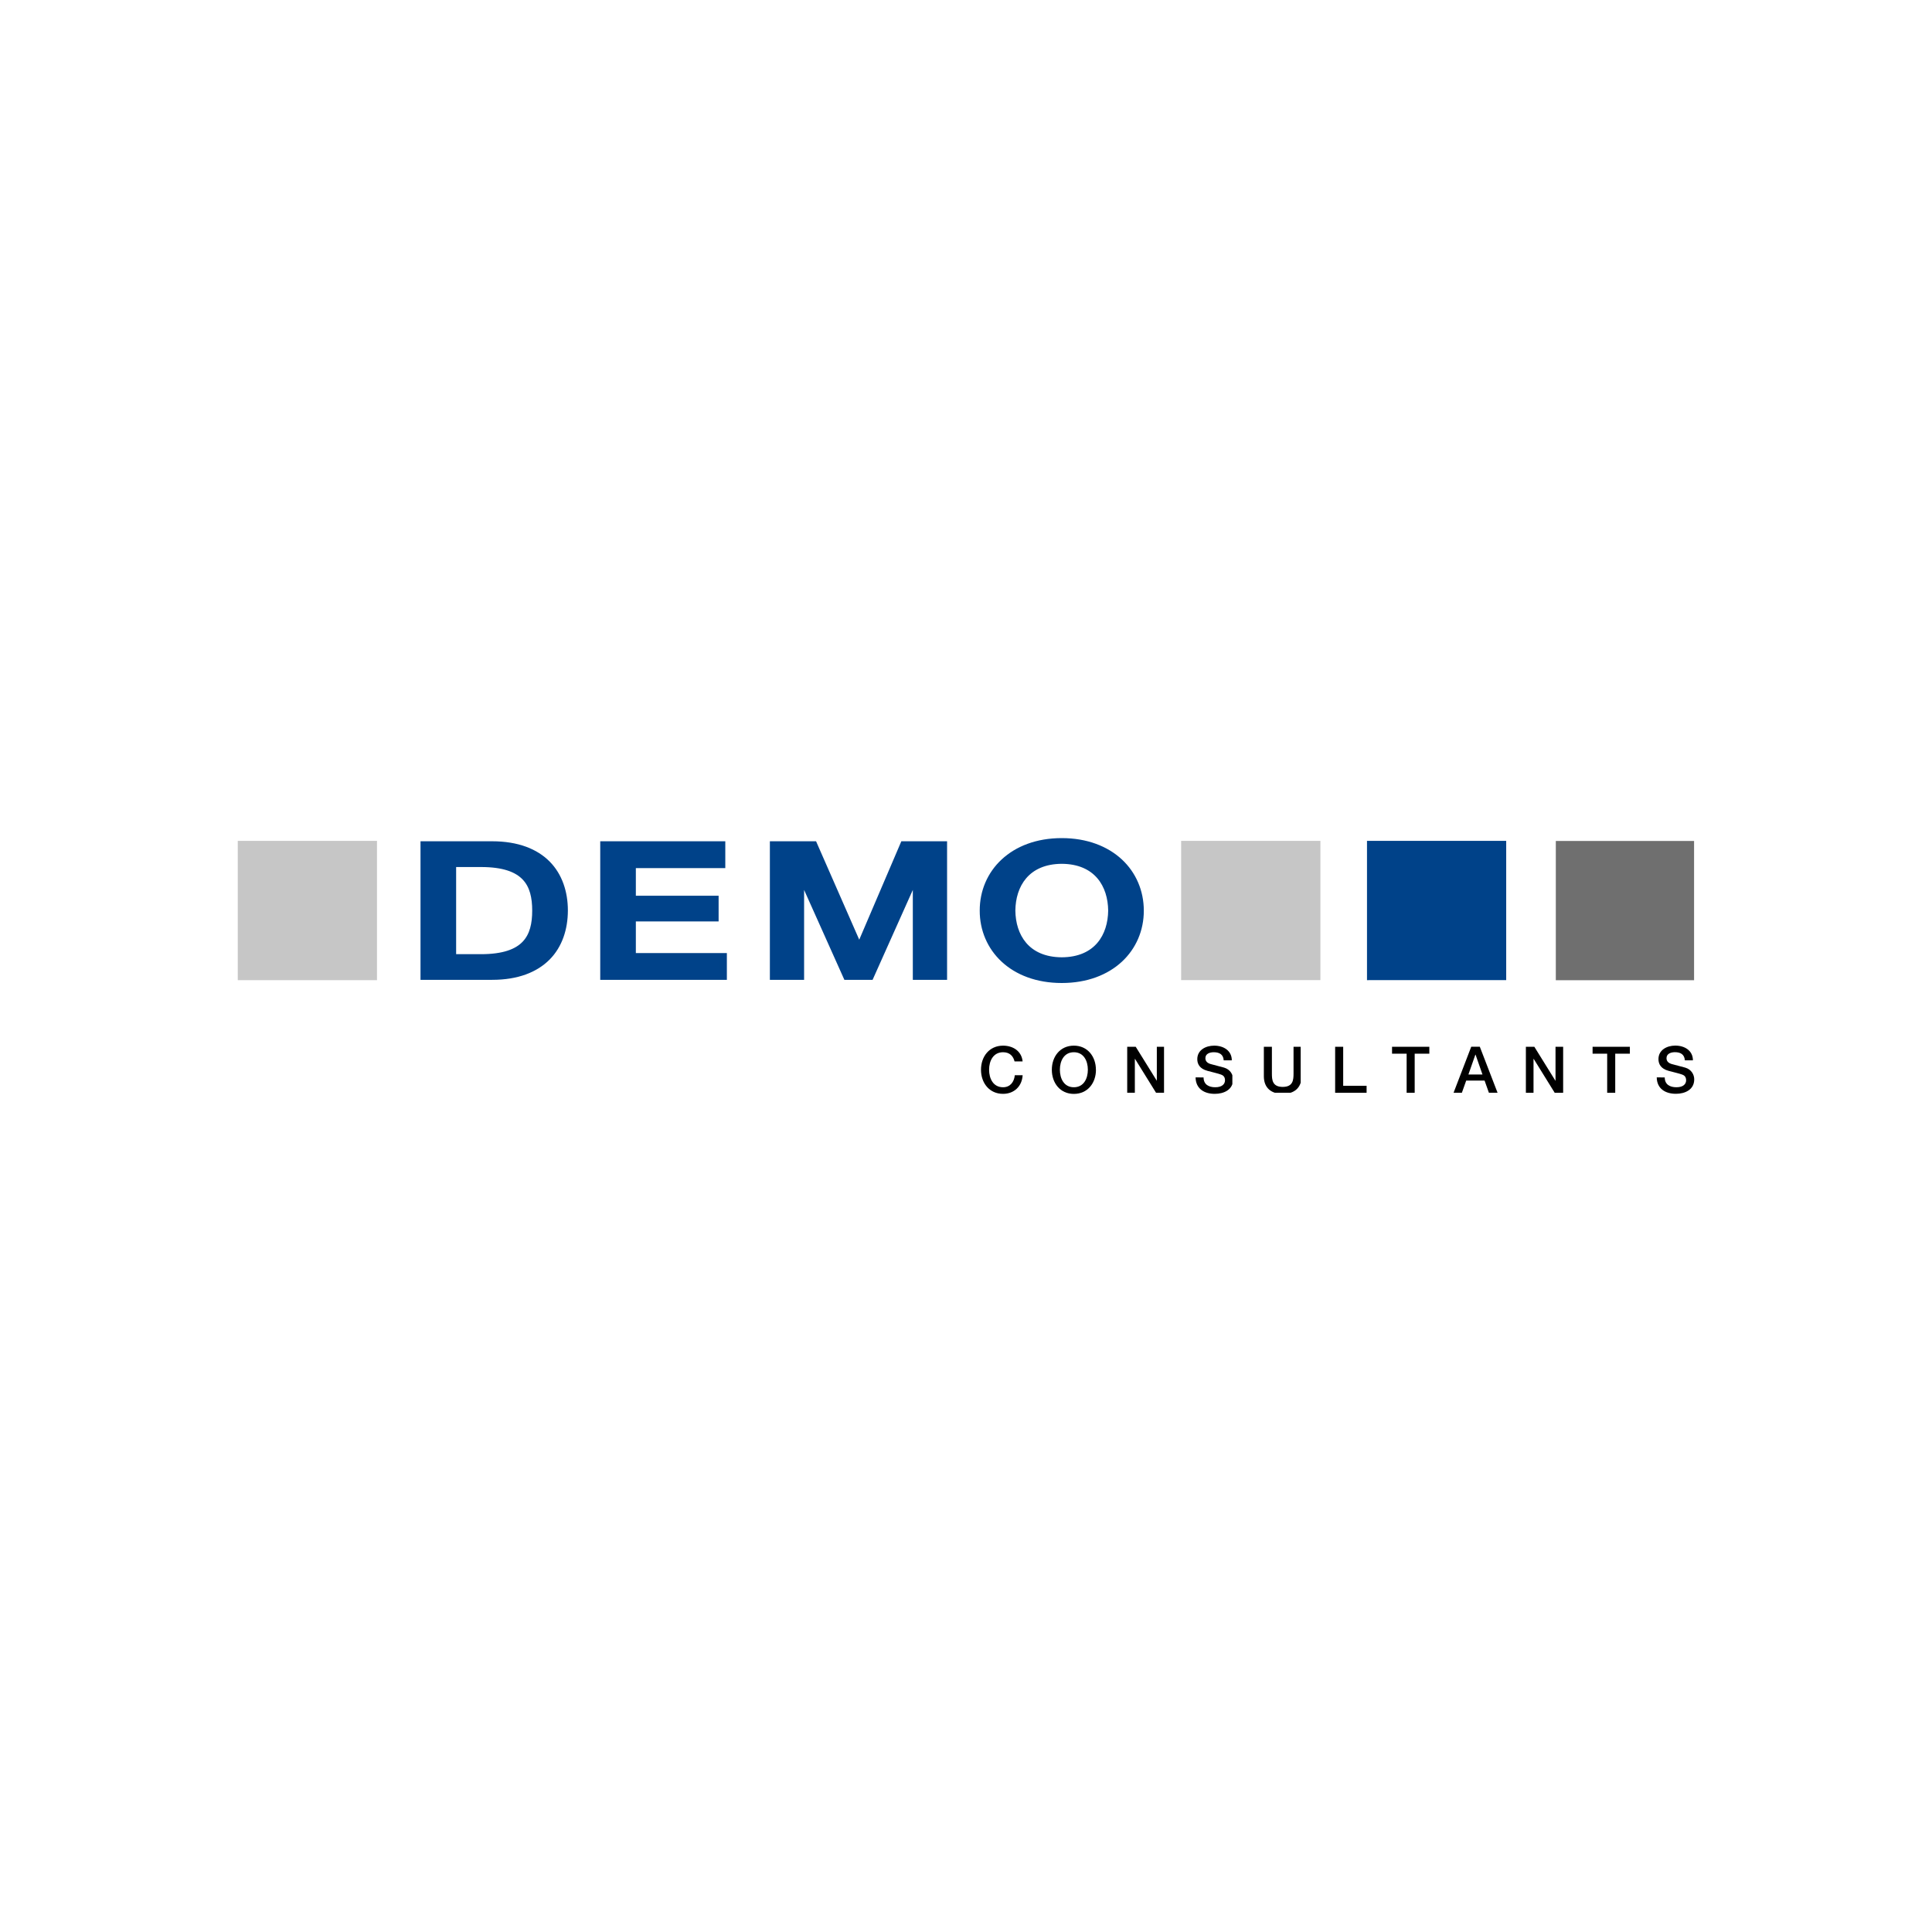 <svg xmlns="http://www.w3.org/2000/svg" xmlns:xlink="http://www.w3.org/1999/xlink" width="200" zoomAndPan="magnify" viewBox="0 0 150 150" height="200" preserveAspectRatio="xMidYMid meet" version="1.0"><defs><clipPath id="f380dc1600"><path d="M 18.523 65.348 L 29.211 65.348 L 29.211 76.039 L 18.523 76.039 Z M 18.523 65.348 " clip-rule="nonzero"/></clipPath><clipPath id="e203f95b8d"><path d="M 18.461 65.285 L 29.27 65.285 L 29.27 65.406 L 18.461 65.406 Z M 29.148 65.406 L 29.27 65.406 L 29.27 75.977 L 29.148 75.977 Z M 18.461 65.406 L 18.582 65.406 L 18.582 75.977 L 18.461 75.977 Z M 18.461 75.977 L 29.27 75.977 L 29.27 76.098 L 18.461 76.098 Z M 18.461 75.977 " clip-rule="nonzero"/></clipPath><clipPath id="d771b92ae5"><path d="M 32.887 65.555 L 43.844 65.555 L 43.844 76 L 32.887 76 Z M 32.887 65.555 " clip-rule="nonzero"/></clipPath><clipPath id="77ec405d66"><path d="M 35.148 74.348 L 37.344 74.348 C 40.84 74.348 41.59 72.742 41.59 70.699 C 41.59 68.652 40.84 67.047 37.344 67.047 L 35.148 67.047 Z M 32.918 65.586 L 38.199 65.586 C 42.125 65.586 43.82 67.875 43.82 70.699 C 43.82 73.52 42.125 75.812 38.199 75.812 L 32.918 75.812 Z M 32.918 65.586 " clip-rule="nonzero"/></clipPath><clipPath id="3fec11b946"><path d="M 32.648 65.316 L 44.32 65.316 L 44.32 76.27 L 32.648 76.27 Z M 32.648 65.316 " clip-rule="nonzero"/></clipPath><clipPath id="f000e7eb8a"><path d="M 37.344 74.082 C 39.059 74.082 40.035 73.688 40.582 73.109 C 41.137 72.527 41.32 71.695 41.32 70.699 C 41.32 69.703 41.137 68.871 40.582 68.289 C 40.031 67.707 39.059 67.316 37.344 67.316 L 35.414 67.316 L 35.414 74.082 Z M 37.344 74.617 L 34.879 74.617 L 34.879 66.777 L 37.344 66.777 C 39.129 66.773 40.277 67.188 40.973 67.918 C 41.672 68.648 41.859 69.645 41.859 70.699 C 41.859 71.75 41.668 72.742 40.973 73.477 C 40.277 74.207 39.133 74.617 37.352 74.617 Z M 33.188 75.543 L 38.203 75.543 C 42.012 75.516 43.523 73.406 43.555 70.699 C 43.523 67.988 42.012 65.879 38.203 65.852 L 33.188 65.852 Z M 38.203 76.078 L 32.648 76.078 L 32.648 65.316 L 38.203 65.316 C 40.215 65.316 41.699 65.906 42.676 66.891 C 43.648 67.875 44.09 69.234 44.09 70.695 C 44.086 72.156 43.648 73.512 42.676 74.496 C 41.699 75.48 40.219 76.074 38.215 76.074 Z M 38.203 76.078 " clip-rule="nonzero"/></clipPath><clipPath id="68d35d2db2"><path d="M 46.871 65.586 L 56.043 65.586 L 56.043 67.133 L 46.871 67.133 Z M 46.871 67.133 L 49.102 67.133 L 49.102 69.809 L 46.871 69.809 Z M 46.871 69.809 L 55.523 69.809 L 55.523 71.27 L 46.871 71.27 Z M 46.871 71.27 L 49.102 71.27 L 49.102 74.266 L 46.871 74.266 Z M 46.871 74.266 L 56.168 74.266 L 56.168 75.809 L 46.871 75.809 Z M 46.871 74.266 " clip-rule="nonzero"/></clipPath><clipPath id="131211e5e4"><path d="M 46.602 65.316 L 56.312 65.316 L 56.312 65.852 L 46.602 65.852 Z M 55.773 65.852 L 56.312 65.852 L 56.312 66.863 L 55.773 66.863 Z M 48.832 66.863 L 56.312 66.863 L 56.312 67.398 L 48.832 67.398 Z M 48.832 67.398 L 49.367 67.398 L 49.367 69.543 L 48.832 69.543 Z M 48.832 69.543 L 55.793 69.543 L 55.793 70.078 L 48.832 70.078 Z M 55.258 70.078 L 55.793 70.078 L 55.793 71.004 L 55.258 71.004 Z M 48.832 71.004 L 55.793 71.004 L 55.793 71.539 L 48.832 71.539 Z M 48.832 71.539 L 49.367 71.539 L 49.367 73.996 L 48.832 73.996 Z M 48.832 73.996 L 56.434 73.996 L 56.434 74.531 L 48.832 74.531 Z M 55.898 74.531 L 56.434 74.531 L 56.434 75.543 L 55.898 75.543 Z M 46.602 65.852 L 47.141 65.852 L 47.141 75.543 L 46.602 75.543 Z M 46.602 75.543 L 56.434 75.543 L 56.434 76.078 L 46.602 76.078 Z M 46.602 75.543 " clip-rule="nonzero"/></clipPath><clipPath id="471164fb68"><path d="M 60.012 65.555 L 73.348 65.555 L 73.348 76 L 60.012 76 Z M 60.012 65.555 " clip-rule="nonzero"/></clipPath><clipPath id="ed9b6e85c7"><path d="M 60.043 65.586 L 63.18 65.586 L 66.695 73.59 L 66.734 73.59 L 70.156 65.586 L 73.262 65.586 L 73.262 75.809 L 71.141 75.809 L 71.141 67.918 L 71.105 67.918 L 67.57 75.809 L 65.734 75.809 L 62.199 67.918 L 62.164 67.918 L 62.164 75.809 L 60.043 75.809 Z M 60.043 65.586 " clip-rule="nonzero"/></clipPath><clipPath id="c8db1b67b0"><path d="M 59.773 65.316 L 73.586 65.316 L 73.586 76.273 L 59.773 76.273 Z M 59.773 65.316 " clip-rule="nonzero"/></clipPath><clipPath id="613f995776"><path d="M 71.105 67.648 L 71.406 67.648 L 71.406 75.543 L 72.996 75.543 L 72.996 65.852 L 70.332 65.852 L 66.91 73.859 L 66.52 73.859 L 63.004 65.852 L 60.309 65.852 L 60.309 75.543 L 61.895 75.543 L 61.895 67.648 L 62.375 67.648 L 65.906 75.543 L 67.398 75.543 L 70.934 67.648 Z M 70.871 76.078 L 70.871 69.094 L 67.746 76.078 L 65.559 76.078 L 62.43 69.094 L 62.43 76.078 L 59.773 76.078 L 59.773 65.316 L 63.359 65.316 L 66.711 72.957 L 69.98 65.316 L 73.531 65.316 L 73.531 76.078 Z M 70.871 76.078 " clip-rule="nonzero"/></clipPath><clipPath id="77bddeb73a"><path d="M 76 81.184 L 79.5 81.184 L 79.5 84.996 L 76 84.996 Z M 76 81.184 " clip-rule="nonzero"/></clipPath><clipPath id="3b01d5cec5"><path d="M 78.77 82.406 C 78.664 81.996 78.398 81.695 77.879 81.695 C 77.113 81.695 76.793 82.371 76.793 83.055 C 76.793 83.742 77.113 84.414 77.879 84.414 C 78.434 84.414 78.738 84 78.789 83.48 L 79.398 83.48 C 79.348 84.336 78.742 84.926 77.875 84.926 C 76.805 84.926 76.164 84.074 76.164 83.055 C 76.164 82.031 76.809 81.184 77.879 81.184 C 78.684 81.188 79.32 81.633 79.395 82.406 Z M 78.77 82.406 " clip-rule="nonzero"/></clipPath><clipPath id="fd5cb5eef6"><path d="M 81.645 81.184 L 85.219 81.184 L 85.219 84.996 L 81.645 84.996 Z M 81.645 81.184 " clip-rule="nonzero"/></clipPath><clipPath id="f9e756dd9c"><path d="M 82.289 83.055 C 82.289 83.742 82.609 84.414 83.375 84.414 C 84.141 84.414 84.461 83.738 84.461 83.055 C 84.461 82.371 84.141 81.695 83.375 81.695 C 82.609 81.695 82.289 82.371 82.289 83.055 M 85.09 83.055 C 85.09 84.078 84.449 84.93 83.375 84.93 C 82.305 84.93 81.664 84.078 81.664 83.055 C 81.664 82.035 82.305 81.184 83.375 81.184 C 84.441 81.184 85.086 82.035 85.086 83.055 " clip-rule="nonzero"/></clipPath><clipPath id="cc158ee069"><path d="M 76.301 65.309 L 88.688 65.309 L 88.688 76.266 L 76.301 76.266 Z M 76.301 65.309 " clip-rule="nonzero"/></clipPath><clipPath id="ff18d8f881"><path d="M 78.562 70.699 C 78.562 72.66 79.703 74.594 82.438 74.594 C 85.168 74.594 86.309 72.66 86.309 70.699 C 86.309 68.734 85.168 66.801 82.438 66.801 C 79.707 66.801 78.562 68.734 78.562 70.699 M 88.539 70.699 C 88.539 73.621 86.254 76.055 82.438 76.055 C 78.617 76.055 76.332 73.617 76.332 70.699 C 76.332 67.777 78.617 65.34 82.434 65.34 C 86.254 65.34 88.535 67.777 88.535 70.699 " clip-rule="nonzero"/></clipPath><clipPath id="f0fba6a891"><path d="M 76.062 65.07 L 88.926 65.07 L 88.926 76.504 L 76.062 76.504 Z M 76.062 65.07 " clip-rule="nonzero"/></clipPath><clipPath id="823036d783"><path d="M 82.434 74.324 C 85.016 74.312 86.016 72.566 86.039 70.695 C 86.016 68.828 85.016 67.082 82.434 67.066 C 79.855 67.082 78.855 68.828 78.832 70.695 C 78.855 72.566 79.855 74.309 82.434 74.324 M 82.434 74.859 C 81.008 74.863 79.949 74.348 79.27 73.555 C 78.594 72.766 78.297 71.73 78.297 70.699 C 78.297 69.668 78.594 68.629 79.27 67.84 C 79.949 67.051 81.008 66.531 82.434 66.535 C 83.859 66.531 84.922 67.051 85.598 67.84 C 86.273 68.629 86.574 69.668 86.574 70.699 C 86.574 71.73 86.273 72.77 85.598 73.555 C 84.922 74.344 83.867 74.859 82.445 74.859 Z M 76.602 70.699 C 76.609 73.469 78.734 75.773 82.434 75.785 C 86.137 75.77 88.258 73.469 88.27 70.699 C 88.262 67.926 86.137 65.621 82.434 65.609 C 78.734 65.621 76.609 67.926 76.602 70.699 M 77.77 74.668 C 76.664 73.645 76.062 72.227 76.066 70.699 C 76.062 69.168 76.664 67.75 77.77 66.727 C 78.871 65.703 80.469 65.07 82.434 65.07 C 84.398 65.07 85.996 65.703 87.102 66.727 C 88.203 67.75 88.805 69.168 88.805 70.699 C 88.809 72.23 88.207 73.645 87.102 74.668 C 85.996 75.691 84.402 76.32 82.434 76.32 C 80.469 76.32 78.871 75.691 77.77 74.668 " clip-rule="nonzero"/></clipPath><clipPath id="c65c39dfd4"><path d="M 87.516 81.27 L 90.613 81.27 L 90.613 84.84 L 87.516 84.84 Z M 87.516 81.27 " clip-rule="nonzero"/></clipPath><clipPath id="1843086ab8"><path d="M 87.516 81.27 L 88.176 81.27 L 89.809 83.902 L 89.816 83.902 L 89.816 81.27 L 90.41 81.27 L 90.41 84.84 L 89.754 84.84 L 88.125 82.215 L 88.109 82.215 L 88.109 84.84 L 87.516 84.84 Z M 87.516 81.27 " clip-rule="nonzero"/></clipPath><clipPath id="b9fee069b4"><path d="M 92.824 81.184 L 95.918 81.184 L 95.918 84.996 L 92.824 84.996 Z M 92.824 81.184 " clip-rule="nonzero"/></clipPath><clipPath id="162082468b"><path d="M 93.445 83.652 C 93.445 84.203 93.852 84.414 94.352 84.414 C 94.902 84.414 95.109 84.148 95.109 83.875 C 95.109 83.598 94.961 83.488 94.812 83.434 C 94.562 83.34 94.238 83.273 93.75 83.141 C 93.137 82.977 92.957 82.605 92.957 82.234 C 92.957 81.52 93.617 81.184 94.266 81.184 C 95.008 81.184 95.637 81.578 95.637 82.324 L 95.008 82.324 C 94.98 81.863 94.668 81.695 94.238 81.695 C 93.949 81.695 93.586 81.797 93.586 82.156 C 93.586 82.406 93.754 82.547 94.012 82.617 C 94.066 82.633 94.855 82.84 95.043 82.891 C 95.516 83.031 95.738 83.434 95.738 83.805 C 95.738 84.605 95.027 84.926 94.316 84.926 C 93.5 84.926 92.84 84.535 92.824 83.648 Z M 93.445 83.652 " clip-rule="nonzero"/></clipPath><clipPath id="6aca0a309f"><path d="M 98.125 81.27 L 101 81.27 L 101 85 L 98.125 85 Z M 98.125 81.27 " clip-rule="nonzero"/></clipPath><clipPath id="7190b066ab"><path d="M 98.125 81.27 L 98.75 81.27 L 98.75 83.352 C 98.75 83.832 98.781 84.387 99.59 84.387 C 100.398 84.387 100.43 83.832 100.43 83.352 L 100.43 81.27 L 101.055 81.27 L 101.055 83.559 C 101.055 84.473 100.469 84.93 99.59 84.93 C 98.707 84.93 98.125 84.473 98.125 83.559 Z M 98.125 81.27 " clip-rule="nonzero"/></clipPath><clipPath id="d3866d7ebd"><path d="M 91.766 65.348 L 102.453 65.348 L 102.453 76.035 L 91.766 76.035 Z M 91.766 65.348 " clip-rule="nonzero"/></clipPath><clipPath id="55fddde705"><path d="M 91.703 65.285 L 102.516 65.285 L 102.516 65.406 L 91.703 65.406 Z M 102.395 65.406 L 102.516 65.406 L 102.516 75.977 L 102.395 75.977 Z M 91.703 65.406 L 91.824 65.406 L 91.824 75.977 L 91.703 75.977 Z M 91.703 75.977 L 102.516 75.977 L 102.516 76.094 L 91.703 76.094 Z M 91.703 75.977 " clip-rule="nonzero"/></clipPath><clipPath id="2c5bf73d65"><path d="M 106.195 65.348 L 116.883 65.348 L 116.883 76.035 L 106.195 76.035 Z M 106.195 65.348 " clip-rule="nonzero"/></clipPath><clipPath id="d5f812e65b"><path d="M 106.133 65.285 L 117 65.285 L 117 76.242 L 106.133 76.242 Z M 106.133 65.285 " clip-rule="nonzero"/></clipPath><clipPath id="333cb017da"><path d="M 106.254 75.977 L 116.82 75.977 L 116.82 65.406 L 106.254 65.406 Z M 116.883 76.035 L 116.883 75.977 Z M 106.133 76.098 L 106.133 65.285 L 116.941 65.285 L 116.941 76.094 Z M 106.133 76.098 " clip-rule="nonzero"/></clipPath><clipPath id="2a41bd74c6"><path d="M 120.855 65.355 L 131.469 65.355 L 131.469 76.043 L 120.855 76.043 Z M 120.855 65.355 " clip-rule="nonzero"/></clipPath><clipPath id="f3150e19e9"><path d="M 120.793 65.293 L 131.527 65.293 L 131.527 65.414 L 120.793 65.414 Z M 131.41 65.414 L 131.527 65.414 L 131.527 75.984 L 131.41 75.984 Z M 120.793 65.414 L 120.914 65.414 L 120.914 75.984 L 120.793 75.984 Z M 120.793 75.984 L 131.527 75.984 L 131.527 76.105 L 120.793 76.105 Z M 120.793 75.984 " clip-rule="nonzero"/></clipPath><clipPath id="186acb0785"><path d="M 103.66 81.27 L 104.285 81.27 L 104.285 84.301 L 103.66 84.301 Z M 103.66 84.301 L 106.102 84.301 L 106.102 84.844 L 103.66 84.844 Z M 103.66 84.301 " clip-rule="nonzero"/></clipPath><clipPath id="cc7a2387a1"><path d="M 108.078 81.27 L 110.973 81.27 L 110.973 81.809 L 108.078 81.809 Z M 109.211 81.809 L 109.836 81.809 L 109.836 84.844 L 109.211 84.844 Z M 109.211 81.809 " clip-rule="nonzero"/></clipPath><clipPath id="1cd2c3fc38"><path d="M 112.711 81.184 L 116.285 81.184 L 116.285 84.996 L 112.711 84.996 Z M 112.711 81.184 " clip-rule="nonzero"/></clipPath><clipPath id="603c437e22"><path d="M 114.008 83.422 L 115.098 83.422 L 114.562 81.883 L 114.547 81.883 Z M 114.227 81.266 L 114.891 81.266 L 116.27 84.84 L 115.598 84.84 L 115.262 83.895 L 113.836 83.895 L 113.5 84.84 L 112.855 84.84 Z M 114.227 81.266 " clip-rule="nonzero"/></clipPath><clipPath id="91049dd3b7"><path d="M 118.43 81.184 L 121.523 81.184 L 121.523 84.996 L 118.43 84.996 Z M 118.43 81.184 " clip-rule="nonzero"/></clipPath><clipPath id="1e0ad1317b"><path d="M 118.469 81.27 L 119.125 81.27 L 120.758 83.902 L 120.77 83.902 L 120.77 81.27 L 121.363 81.27 L 121.363 84.844 L 120.707 84.844 L 119.078 82.215 L 119.062 82.215 L 119.062 84.844 L 118.469 84.844 Z M 118.469 81.27 " clip-rule="nonzero"/></clipPath><clipPath id="acd956c5b6"><path d="M 123.648 81.27 L 126.543 81.27 L 126.543 81.809 L 123.648 81.809 Z M 124.781 81.809 L 125.406 81.809 L 125.406 84.844 L 124.781 84.844 Z M 124.781 81.809 " clip-rule="nonzero"/></clipPath><clipPath id="796a8926bd"><path d="M 128.434 81 L 131.766 81 L 131.766 84.996 L 128.434 84.996 Z M 128.434 81 " clip-rule="nonzero"/></clipPath><clipPath id="4deb7379a7"><path d="M 129.25 83.652 C 129.25 84.203 129.656 84.414 130.156 84.414 C 130.707 84.414 130.91 84.148 130.91 83.875 C 130.91 83.598 130.762 83.488 130.617 83.434 C 130.367 83.34 130.039 83.273 129.551 83.141 C 128.941 82.977 128.762 82.602 128.762 82.23 C 128.762 81.516 129.422 81.18 130.066 81.18 C 130.812 81.18 131.438 81.578 131.438 82.324 L 130.812 82.324 C 130.781 81.863 130.473 81.691 130.043 81.691 C 129.75 81.691 129.387 81.797 129.387 82.156 C 129.387 82.406 129.555 82.547 129.812 82.617 C 129.867 82.629 130.66 82.836 130.844 82.891 C 131.316 83.031 131.539 83.43 131.539 83.801 C 131.539 84.602 130.828 84.922 130.117 84.922 C 129.305 84.922 128.641 84.531 128.629 83.648 Z M 129.25 83.652 " clip-rule="nonzero"/></clipPath></defs><rect x="-15" width="180" fill="#ffffff" y="-15" height="180" fill-opacity="1"/><rect x="-15" width="180" fill="#ffffff" y="-15" height="180" fill-opacity="1"/><g clip-path="url(#f380dc1600)"><path fill="#c6c6c6" d="M 17.27 64.094 L 30.367 64.094 L 30.367 77.195 L 17.27 77.195 Z M 17.27 64.094 " fill-opacity="1" fill-rule="nonzero"/></g><g clip-path="url(#e203f95b8d)"><path fill="#c6c6c6" d="M 17.27 64.094 L 30.367 64.094 L 30.367 77.195 L 17.27 77.195 Z M 17.27 64.094 " fill-opacity="1" fill-rule="nonzero"/></g><g clip-path="url(#d771b92ae5)"><g clip-path="url(#77ec405d66)"><path fill="#004289" d="M 31.461 64.125 L 45.273 64.125 L 45.273 77.223 L 31.461 77.223 Z M 31.461 64.125 " fill-opacity="1" fill-rule="nonzero"/></g></g><g clip-path="url(#3fec11b946)"><g clip-path="url(#f000e7eb8a)"><path fill="#004289" d="M 31.461 64.125 L 45.273 64.125 L 45.273 77.223 L 31.461 77.223 Z M 31.461 64.125 " fill-opacity="1" fill-rule="nonzero"/></g></g><g clip-path="url(#68d35d2db2)"><path fill="#004289" d="M 45.414 64.125 L 57.559 64.125 L 57.559 77.227 L 45.414 77.227 Z M 45.414 64.125 " fill-opacity="1" fill-rule="nonzero"/></g><g clip-path="url(#131211e5e4)"><path fill="#004289" d="M 45.414 64.125 L 57.559 64.125 L 57.559 77.227 L 45.414 77.227 Z M 45.414 64.125 " fill-opacity="1" fill-rule="nonzero"/></g><g clip-path="url(#471164fb68)"><g clip-path="url(#ed9b6e85c7)"><path fill="#004289" d="M 58.582 64.125 L 74.777 64.125 L 74.777 77.223 L 58.582 77.223 Z M 58.582 64.125 " fill-opacity="1" fill-rule="nonzero"/></g></g><g clip-path="url(#c8db1b67b0)"><g clip-path="url(#613f995776)"><path fill="#004289" d="M 58.582 64.125 L 74.777 64.125 L 74.777 77.223 L 58.582 77.223 Z M 58.582 64.125 " fill-opacity="1" fill-rule="nonzero"/></g></g><g clip-path="url(#77bddeb73a)"><g clip-path="url(#3b01d5cec5)"><path fill="#000000" d="M 74.977 79.992 L 86.168 79.992 L 86.168 86.184 L 74.977 86.184 Z M 74.977 79.992 " fill-opacity="1" fill-rule="nonzero"/></g></g><g clip-path="url(#fd5cb5eef6)"><g clip-path="url(#f9e756dd9c)"><path fill="#000000" d="M 74.977 79.992 L 86.168 79.992 L 86.168 86.184 L 74.977 86.184 Z M 74.977 79.992 " fill-opacity="1" fill-rule="nonzero"/></g></g><g clip-path="url(#cc158ee069)"><g clip-path="url(#ff18d8f881)"><path fill="#004289" d="M 74.871 63.883 L 90.117 63.883 L 90.117 77.457 L 74.871 77.457 Z M 74.871 63.883 " fill-opacity="1" fill-rule="nonzero"/></g></g><g clip-path="url(#f0fba6a891)"><g clip-path="url(#823036d783)"><path fill="#004289" d="M 74.871 63.883 L 90.117 63.883 L 90.117 77.457 L 74.871 77.457 Z M 74.871 63.883 " fill-opacity="1" fill-rule="nonzero"/></g></g><g clip-path="url(#c65c39dfd4)"><g clip-path="url(#1843086ab8)"><path fill="#000000" d="M 87.516 81.27 L 90.375 81.27 L 90.375 84.84 L 87.516 84.84 Z M 87.516 81.27 " fill-opacity="1" fill-rule="nonzero"/></g></g><g clip-path="url(#b9fee069b4)"><g clip-path="url(#162082468b)"><path fill="#000000" d="M 92.824 81.184 L 95.68 81.184 L 95.68 84.996 L 92.824 84.996 Z M 92.824 81.184 " fill-opacity="1" fill-rule="nonzero"/></g></g><g clip-path="url(#6aca0a309f)"><g clip-path="url(#7190b066ab)"><path fill="#000000" d="M 98.125 81.27 L 100.984 81.27 L 100.984 84.84 L 98.125 84.84 Z M 98.125 81.27 " fill-opacity="1" fill-rule="nonzero"/></g></g><g clip-path="url(#d3866d7ebd)"><path fill="#c6c6c6" d="M 90.512 64.098 L 103.613 64.098 L 103.613 77.195 L 90.512 77.195 Z M 90.512 64.098 " fill-opacity="1" fill-rule="nonzero"/></g><g clip-path="url(#55fddde705)"><path fill="#c6c6c6" d="M 90.512 64.098 L 103.613 64.098 L 103.613 77.195 L 90.512 77.195 Z M 90.512 64.098 " fill-opacity="1" fill-rule="nonzero"/></g><g clip-path="url(#2c5bf73d65)"><path fill="#004289" d="M 104.941 64.094 L 118.043 64.094 L 118.043 77.195 L 104.941 77.195 Z M 104.941 64.094 " fill-opacity="1" fill-rule="nonzero"/></g><g clip-path="url(#d5f812e65b)"><g clip-path="url(#333cb017da)"><path fill="#004289" d="M 104.941 64.094 L 118.043 64.094 L 118.043 77.195 L 104.941 77.195 Z M 104.941 64.094 " fill-opacity="1" fill-rule="nonzero"/></g></g><g clip-path="url(#2a41bd74c6)"><path fill="#6f6f6f" d="M 119.605 64.102 L 132.703 64.102 L 132.703 77.203 L 119.605 77.203 Z M 119.605 64.102 " fill-opacity="1" fill-rule="nonzero"/></g><g clip-path="url(#f3150e19e9)"><path fill="#6f6f6f" d="M 119.605 64.102 L 132.703 64.102 L 132.703 77.203 L 119.605 77.203 Z M 119.605 64.102 " fill-opacity="1" fill-rule="nonzero"/></g><g clip-path="url(#186acb0785)"><path fill="#000000" d="M 102.473 79.992 L 132.719 79.992 L 132.719 86.184 L 102.473 86.184 Z M 102.473 79.992 " fill-opacity="1" fill-rule="nonzero"/></g><g clip-path="url(#cc7a2387a1)"><path fill="#000000" d="M 102.473 79.992 L 132.719 79.992 L 132.719 86.184 L 102.473 86.184 Z M 102.473 79.992 " fill-opacity="1" fill-rule="nonzero"/></g><g clip-path="url(#1cd2c3fc38)"><g clip-path="url(#603c437e22)"><path fill="#000000" d="M 102.473 79.992 L 132.719 79.992 L 132.719 86.184 L 102.473 86.184 Z M 102.473 79.992 " fill-opacity="1" fill-rule="nonzero"/></g></g><g clip-path="url(#91049dd3b7)"><g clip-path="url(#1e0ad1317b)"><path fill="#000000" d="M 102.473 79.992 L 132.719 79.992 L 132.719 86.184 L 102.473 86.184 Z M 102.473 79.992 " fill-opacity="1" fill-rule="nonzero"/></g></g><g clip-path="url(#acd956c5b6)"><path fill="#000000" d="M 102.473 79.992 L 132.719 79.992 L 132.719 86.184 L 102.473 86.184 Z M 102.473 79.992 " fill-opacity="1" fill-rule="nonzero"/></g><g clip-path="url(#796a8926bd)"><g clip-path="url(#4deb7379a7)"><path fill="#000000" d="M 102.473 79.992 L 132.719 79.992 L 132.719 86.184 L 102.473 86.184 Z M 102.473 79.992 " fill-opacity="1" fill-rule="nonzero"/></g></g></svg>